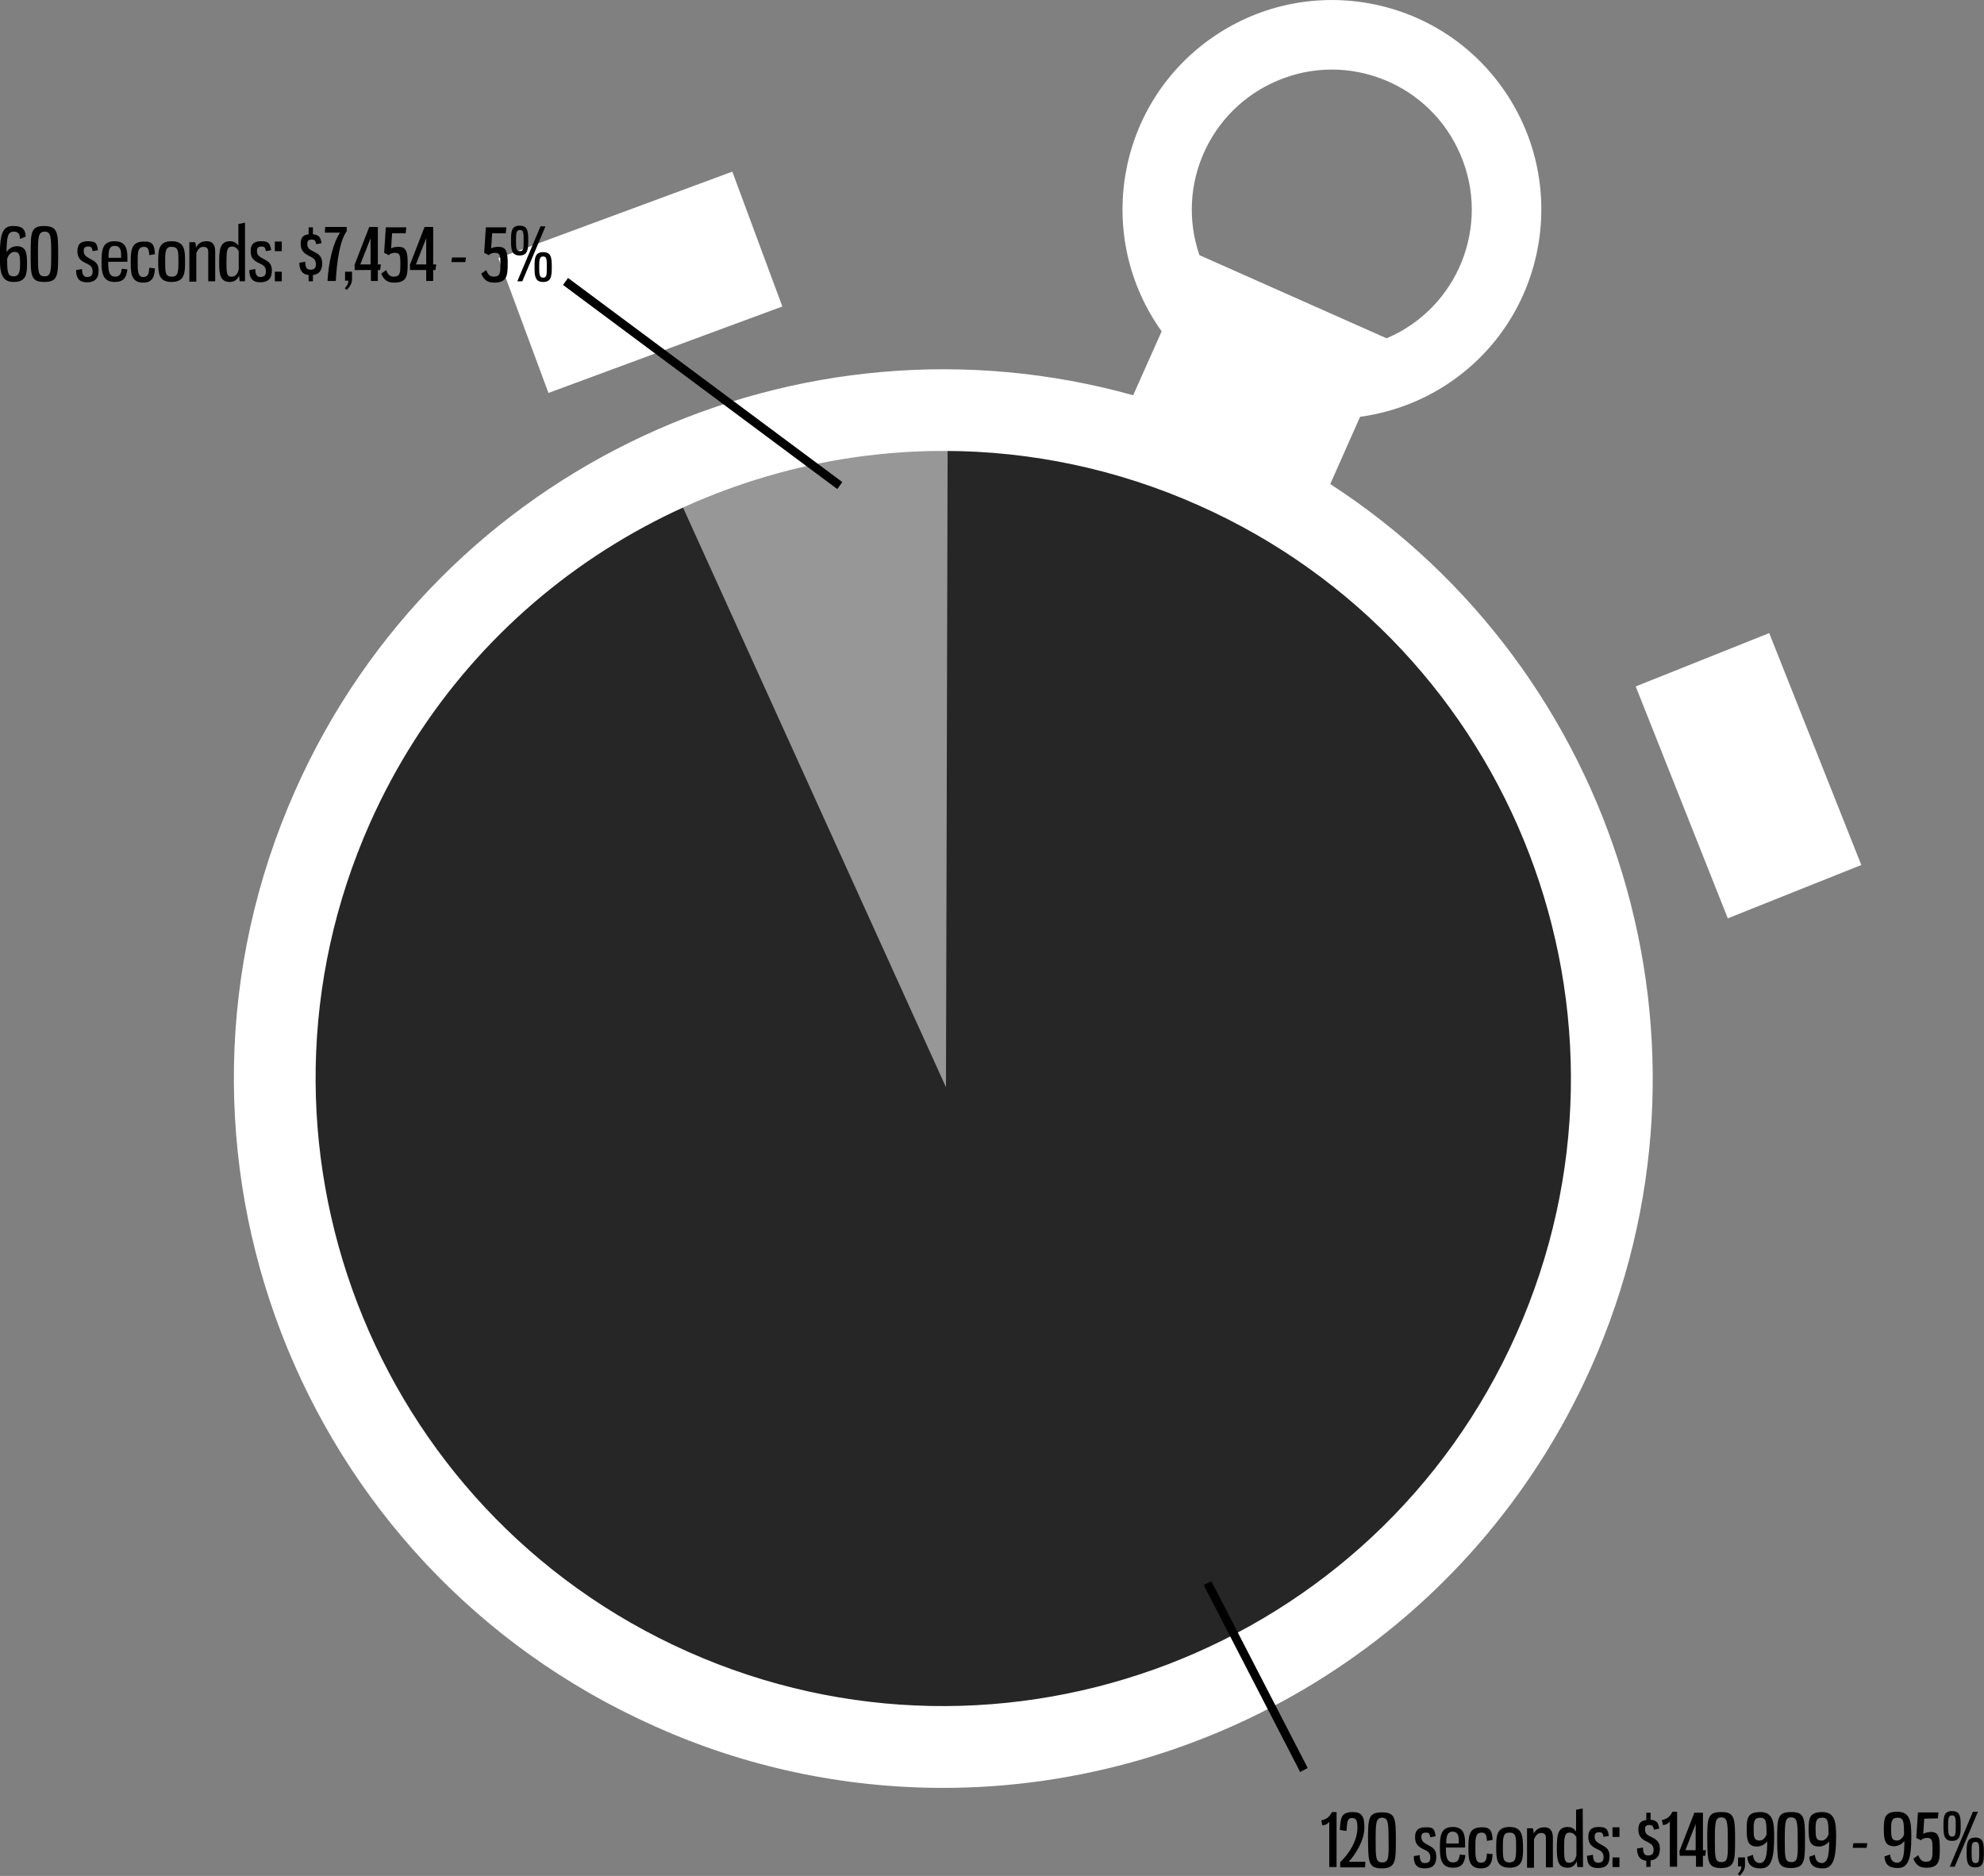 <svg xmlns="http://www.w3.org/2000/svg" xmlns:xlink="http://www.w3.org/1999/xlink" id="Layer_1" x="0px" y="0px" viewBox="0 0 598.9 566.3" style="enable-background:new 0 0 598.9 566.3;" xml:space="preserve"><rect x="0" y="0" width="598.9" height="566.3" fill="#808080" stroke="none"/><style type="text/css">	.st0{fill:#979797;}	.st1{fill:#262626;}	.st2{fill:#FFFFFF;}	.st3{enable-background:new    ;}</style><g id="_2016_YTD_DUI_TV_Spend_By_Spot_Length_-_All_Markets" transform="translate(-4010.639 -1683.779)">	<g id="Group_1">		<path id="Shape_546" class="st0" d="M4297.1,1806.3l-0.9,207.8l-83.9-185.6c0,0,3.9-5.3,13.5-11.7   C4232.8,1810.3,4297.1,1806.3,4297.1,1806.3z"></path>		<path id="Shape_544" class="st1" d="M4296.2,2012l0.5-197.4l92.8,22.4l74.8,66.3l38.2,122.4l-71.5,139l-76.2,41.7   c0,0-142.6,33.9-228.5-81.8c-106.6-143.6,81.9-306.6,81.9-306.6L4296.2,2012z"></path>		<path id="clock_outer" class="st2" d="M4208.3,2204.9c-108-48.1-156.6-174.6-108.5-282.6c43.7-98.2,152.3-147.3,252.9-119.2   l8.6-19.3c-20.3-28.4-13.8-67.9,14.6-88.2c28.4-20.3,67.9-13.8,88.2,14.6c20.3,28.4,13.8,67.9-14.6,88.2   c-8.4,6-18.1,9.8-28.3,11.2l-9,20.3c86.8,56.3,122.2,169,78.8,266.5c-35.5,79.7-113.7,127.1-195.7,127.1   C4265.3,2223.5,4235.6,2217.2,4208.3,2204.9z M4122.3,1932.3c-42.5,95.6,0.5,207.6,96,250.1s207.6-0.4,250.1-96   c42.6-95.6-0.4-207.6-96-250.1c-24.2-10.8-50.4-16.4-76.9-16.4C4222.9,1819.9,4153.7,1861.8,4122.3,1932.3z M4429.2,1785.9   c21.5-9.1,31.5-34,22.3-55.4c-9.1-21.5-34-31.5-55.4-22.3c-20.4,8.7-30.6,31.6-23.4,52.6L4429.2,1785.9z M4504.4,1891l40.3-16.1   l27.8,70l-40.3,16.1L4504.4,1891z M4161.1,1761.7l70.6-26.1l15.1,40.7l-70.6,26.1L4161.1,1761.7z"></path>		<g id="Shape_539">			<path d="M4263.3,1830.8l-0.4-0.3l-81.4-60.6l-0.4-0.3l0.3-0.4l0.5-0.7l0.3-0.4l0.4,0.3l81.4,60.6l0.4,0.3l-0.3,0.4l-0.5,0.7    L4263.3,1830.8z"></path>			<path d="M4263.2,1830.2l0.5-0.7l-81.4-60.6l-0.5,0.7L4263.2,1830.2 M4263.4,1831.4l-0.7-0.5l-82.1-61.1l1.5-2.1l0.7,0.5    l82.1,61.1L4263.4,1831.4z"></path>		</g>		<g id="Shape_542">			<path d="M4403.2,2218.1l-0.2-0.4l-28.3-54.8l-0.2-0.4l0.4-0.2l0.7-0.4l0.4-0.2l0.2,0.4l28.3,54.8l0.2,0.4l-0.4,0.2l-0.7,0.4    L4403.2,2218.1z"></path>			<path d="M4375.9,2162.3l-0.7,0.4l28.3,54.8l0.7-0.4L4375.9,2162.3 M4376.3,2161.1l0.4,0.8l28.7,55.6l-2.3,1.2l-0.4-0.8    l-28.7-55.6L4376.3,2161.1z"></path>		</g>		<g class="st3">			<path d="M4012.6,1759.9c0.7-1.2,2-1.8,3.1-1.8c2.9,0,3.1,2.2,3.1,5.2c0,3.4-0.3,5.6-4.1,5.6c-4,0-4.1-3.7-4.1-7.9c0-7.1,1-9,4-9    c2.7,0,3.7,0.9,3.8,3.2l-1.7,0.7c-0.1-1.4-0.4-2.2-2-2.2C4012.9,1753.8,4012.7,1755.4,4012.6,1759.9z M4012.8,1761.9    c0,3.8,0.1,5.3,1.9,5.3c1.8,0,2-1.5,2-3.7c0-2.6-0.1-3.7-1.8-3.7C4014,1759.9,4013.2,1760.6,4012.8,1761.9z"></path>			<path d="M4028.2,1760.5c0,6.5-0.1,8.4-4.2,8.4c-4.1,0-4.1-2-4.1-8.4c0-6.5,0-8.5,4.1-8.5    C4028.1,1752.1,4028.2,1754,4028.2,1760.5z M4022.1,1760.5c0,5.3,0,6.7,2,6.7c1.9,0,2-1.4,2-6.7s-0.1-6.8-2-6.8    C4022.2,1753.8,4022.1,1755.2,4022.1,1760.5z"></path>			<path d="M4040.2,1759.3l-1.6,0.3c-0.2-1-0.3-1.4-1.3-1.4c-0.9,0-1.4,0.3-1.4,1.3c0,0.9,0.3,1.4,1.2,2c1.9,1.1,3.3,1.4,3.3,4    c0,2.3-1.1,3.5-3.5,3.5c-2.2,0-3.3-1.1-3.3-3.7l1.8-0.3c0,1.3,0.3,2.4,1.5,2.4c1.4,0,1.7-0.7,1.7-1.7c0-1.3-0.7-1.9-1.9-2.4    c-1.7-0.8-2.7-1.6-2.7-3.7c0-1.8,0.7-3,3.1-3C4039.6,1756.6,4039.9,1757.2,4040.2,1759.3z"></path>			<path d="M4049.1,1761.9v0.9h-5.8c0,2.4,0.1,4.5,2.1,4.5c1.4,0,1.8-0.9,2-2.4l1.7,0.2c-0.3,2.5-1.2,3.8-3.8,3.8c-3.8,0-4-3-4-6.1    c0-3.4,0.2-6.2,3.9-6.2C4049,1756.6,4049.1,1759.5,4049.1,1761.9z M4043.4,1761.6h3.8v-0.9c0-1.4-0.3-2.7-1.9-2.7    C4043.5,1758,4043.4,1759.5,4043.4,1761.6z"></path>			<path d="M4057.4,1760.5l-1.7,0.3c-0.1-1.8-0.4-2.5-1.6-2.5c-1.9,0-1.9,1.7-1.9,4.5s0,4.6,1.7,4.6c1.5,0,1.7-1.1,1.8-2.8l1.7,0.2    c-0.1,2.1-0.5,4.3-3.5,4.3c-3.7,0-3.8-2.9-3.8-6.2c0-3.4,0.1-6.2,3.9-6.2C4056.6,1756.6,4057.3,1757.6,4057.4,1760.5z"></path>			<path d="M4066.5,1762.8c0,3.2,0,6.1-4.1,6.1c-4,0-4-2.9-4-6.1c0-3.3,0-6.2,4-6.2C4066.5,1756.6,4066.5,1759.5,4066.5,1762.8z     M4060.5,1762.8c0,3.1,0,4.5,2,4.5c1.9,0,2-1.4,2-4.5c0-3.2,0-4.5-2-4.5C4060.6,1758.2,4060.5,1759.6,4060.5,1762.8z"></path>			<path d="M4069.8,1758.5c0.7-1.2,1.6-1.9,3.2-1.9c2.1,0,2.6,1.5,2.6,3.2v8.9h-2.1v-9c0-0.9-0.5-1.4-1.4-1.4c-1,0-1.6,0.5-2.2,1.9    v8.6h-2.1v-11.9h1.7C4069.7,1757.1,4069.8,1758.1,4069.8,1758.5z"></path>			<path d="M4084.7,1768.7h-1.7c-0.1-0.4-0.1-1.3-0.2-1.7c-0.5,1.1-1.3,1.9-2.8,1.9c-3,0-3.2-2.6-3.2-5.8c0-3.9,0.2-6.5,3.3-6.5    c1.3,0,2.1,0.7,2.5,1.4v-6.6l2-0.4V1768.7z M4079,1763c0,2.9,0,4.3,1.5,4.3c1.4,0,1.9-1,2.2-2.2v-5.5c-0.4-0.8-1.1-1.4-2-1.4    C4079.1,1758.2,4079,1759.6,4079,1763z"></path>			<path d="M4092.5,1759.3l-1.6,0.3c-0.2-1-0.3-1.4-1.3-1.4c-0.9,0-1.4,0.3-1.4,1.3c0,0.9,0.3,1.4,1.2,2c1.9,1.1,3.3,1.4,3.3,4    c0,2.3-1.1,3.5-3.5,3.5c-2.2,0-3.3-1.1-3.3-3.7l1.8-0.3c0,1.3,0.3,2.4,1.5,2.4c1.4,0,1.7-0.7,1.7-1.7c0-1.3-0.7-1.9-1.9-2.4    c-1.7-0.8-2.7-1.6-2.7-3.7c0-1.8,0.7-3,3.1-3C4091.8,1756.6,4092.1,1757.2,4092.5,1759.3z"></path>			<path d="M4095.7,1759.6h-2.1v-2.9h2.1V1759.6z M4095.7,1768.7h-2.1v-2.9h2.1V1768.7z"></path>			<path d="M4103.8,1768.7v-1.9c-1.8-0.2-2.8-1.3-2.8-3.7l1.8-0.3c0,1.3,0.2,2.4,1.5,2.4c1.4,0,1.7-0.7,1.7-1.7    c0-1.3-0.7-1.8-1.9-2.4c-1.7-0.8-2.7-1.7-2.7-3.7c0-1.6,0.5-2.7,2.4-2.9v-2.1h1.3v2.1c1.8,0.2,2.3,0.8,2.6,2.7l-1.6,0.3    c-0.2-1-0.4-1.4-1.4-1.4c-0.7,0-1.3,0.2-1.3,1.3c0,1,0.4,1.6,1.5,2.1c1.8,0.9,3,1.5,3,3.8c0,2-0.9,3.3-2.8,3.5v1.9H4103.8z"></path>			<path d="M4108.8,1752.3h6.5v1.3c-2.1,2.7-3,9.4-3.3,15h-2.5c0.3-5.6,1.7-11.6,3.8-14.6h-4.6L4108.8,1752.3z"></path>			<path d="M4116.9,1768.1c0,1.1-0.5,2.1-1.6,3.2l-0.6-0.5c0.8-0.8,1.1-1.5,1.1-2.3h-1v-2.7h2.1V1768.1z"></path>			<path d="M4117.6,1763.9l4.5-11.6h2.6v11.3h0.9l-0.2,1.7h-0.7v3.3h-2.1v-3.3h-4.9V1763.9z M4122.5,1763.6v-7.9l-3.1,7.9H4122.5z"></path>			<path d="M4129,1754.2l-0.3,4.6c0.5-0.4,1.3-0.5,2.3-0.5c2.3,0,2.7,1.6,2.7,5c0,3.7-0.2,5.8-4.1,5.8c-2.1,0-3.1-0.9-3.9-2.7    l1.5-1.1c0.5,1.3,1.1,2,2.3,2c2,0,2-1.3,2-3.9c0-2.4-0.1-3.3-1.6-3.3c-0.8,0-1.4,0.2-1.9,0.7l-1.4-0.7l0.5-7.7h6.2l-0.2,1.8H4129    z"></path>			<path d="M4134.3,1763.9l4.5-11.6h2.6v11.3h0.9l-0.2,1.7h-0.7v3.3h-2.1v-3.3h-4.9V1763.9z M4139.3,1763.6v-7.9l-3.1,7.9H4139.3z"></path>			<path d="M4146.9,1762.9l0.2-1.4h4.2l-0.2,1.4H4146.9z"></path>			<path d="M4159.2,1754.2l-0.3,4.6c0.5-0.4,1.3-0.5,2.3-0.5c2.3,0,2.7,1.6,2.7,5c0,3.7-0.2,5.8-4.1,5.8c-2.1,0-3.1-0.9-3.9-2.7    l1.5-1.1c0.5,1.3,1.1,2,2.3,2c2,0,2-1.3,2-3.9c0-2.4-0.1-3.3-1.6-3.3c-0.8,0-1.4,0.2-1.9,0.7l-1.4-0.7l0.5-7.7h6.2l-0.2,1.8    H4159.2z"></path>			<path d="M4170.1,1756.4c0,2.5-0.1,4.5-2.6,4.5c-2.5,0-2.6-2-2.6-4.5c0-2.7,0.1-4.5,2.6-4.5    C4170,1751.9,4170.1,1753.7,4170.1,1756.4z M4166.4,1756.4c0,2.3,0.1,3.2,1.2,3.2s1.1-0.9,1.1-3.2c0-2.3,0-3.2-1.1-3.2    S4166.4,1754.1,4166.4,1756.4z M4166.8,1768.7l7-16.6h1.5l-7,16.6H4166.8z M4177.2,1764.4c0,2.6-0.1,4.5-2.6,4.5    c-2.5,0-2.6-1.9-2.6-4.5c0-2.7,0.1-4.5,2.6-4.5C4177.1,1759.9,4177.2,1761.7,4177.2,1764.4z M4173.4,1764.4    c0,2.3,0.1,3.2,1.2,3.2c1.1,0,1.1-0.9,1.1-3.2c0-2.3,0-3.2-1.1-3.2C4173.5,1761.2,4173.4,1762.1,4173.4,1764.4z"></path>		</g>		<g class="st3">			<path d="M4409.5,2233.3c1.6-0.3,2.5-1.1,3.2-2.5l1.4,0l0,16.6l-2.2,0l0-13.7c-0.3,0.5-1.1,1.1-2.1,1.1L4409.5,2233.3z"></path>			<path d="M4417.1,2236.5l-2-0.3c0.2-3.6,0.3-5.4,3.9-5.4c2.7,0,3.5,1.3,3.5,4.6c0,4-2.6,8-4.7,10.4l5,0l-0.1,1.7l-7.5,0l0-1.6    c2.7-2.5,5.2-6.5,5.2-10.4c0-2.2-0.4-2.9-1.6-2.9C4417.4,2232.6,4417.3,2233.5,4417.1,2236.5z"></path>			<path d="M4432,2239.3c0,6.5-0.1,8.4-4.2,8.5c-4.1,0-4.1-1.9-4.2-8.4c0-6.5,0-8.5,4.1-8.5C4431.9,2230.8,4432,2232.8,4432,2239.3z     M4425.9,2239.3c0,5.3,0,6.7,2,6.7c1.9,0,2-1.4,1.9-6.7c0-5.3-0.1-6.8-2-6.8C4426,2232.6,4425.9,2234,4425.9,2239.3z"></path>			<path d="M4444,2238.1l-1.6,0.3c-0.2-1-0.3-1.4-1.3-1.4c-0.9,0-1.4,0.3-1.4,1.3c0,0.9,0.3,1.4,1.2,2c1.9,1.1,3.3,1.4,3.3,4    c0,2.3-1,3.5-3.5,3.5c-2.2,0-3.3-1-3.3-3.7l1.8-0.3c0,1.3,0.3,2.4,1.5,2.4c1.4,0,1.7-0.7,1.7-1.7c0-1.3-0.7-1.9-1.9-2.4    c-1.7-0.8-2.7-1.6-2.7-3.7c0-1.8,0.7-3,3.1-3C4443.4,2235.3,4443.7,2236,4444,2238.1z"></path>			<path d="M4452.9,2240.6l0,0.9l-5.8,0c0,2.4,0.1,4.5,2.2,4.5c1.4,0,1.8-0.9,2-2.4l1.7,0.2c-0.3,2.5-1.2,3.8-3.7,3.8    c-3.8,0-4-3-4-6.1c0-3.4,0.2-6.2,3.9-6.2C4452.8,2235.3,4452.9,2238.2,4452.9,2240.6z M4447.2,2240.3l3.8,0l0-0.9    c0-1.4-0.3-2.7-1.9-2.7C4447.4,2236.8,4447.2,2238.3,4447.2,2240.3z"></path>			<path d="M4461.2,2239.2l-1.7,0.3c-0.1-1.8-0.4-2.5-1.6-2.5c-1.9,0-1.9,1.7-1.9,4.5s0,4.6,1.7,4.6c1.5,0,1.7-1.1,1.8-2.8l1.7,0.2    c-0.1,2.1-0.5,4.3-3.5,4.3c-3.7,0-3.8-2.8-3.8-6.2c0-3.4,0.1-6.2,3.9-6.2C4460.4,2235.3,4461.1,2236.4,4461.2,2239.2z"></path>			<path d="M4470.4,2241.5c0,3.2,0,6.1-4.1,6.1c-4,0-4-2.9-4-6.1c0-3.3,0-6.2,4-6.2C4470.3,2235.3,4470.3,2238.2,4470.4,2241.5z     M4464.3,2241.5c0,3.1,0,4.5,2,4.5c1.9,0,2-1.4,2-4.5c0-3.2,0-4.5-2-4.5C4464.4,2237,4464.3,2238.4,4464.3,2241.5z"></path>			<path d="M4473.6,2237.3c0.7-1.2,1.6-1.9,3.2-1.9c2.1,0,2.6,1.5,2.6,3.2l0,8.9l-2.1,0l0-9c0-0.9-0.5-1.4-1.4-1.4    c-1,0-1.6,0.6-2.2,1.9l0,8.6l-2.1,0l0-11.9l1.7,0C4473.5,2235.8,4473.6,2236.8,4473.6,2237.3z"></path>			<path d="M4488.5,2247.4l-1.7,0c-0.1-0.4-0.1-1.3-0.2-1.7c-0.5,1.1-1.3,1.9-2.8,1.9c-3,0-3.2-2.6-3.2-5.8c0-3.9,0.2-6.5,3.3-6.5    c1.3,0,2.1,0.7,2.5,1.4l0-6.6l2-0.4L4488.5,2247.4z M4482.8,2241.8c0,2.9,0,4.3,1.5,4.3c1.4,0,1.9-1,2.2-2.2l0-5.5    c-0.4-0.8-1.1-1.4-2-1.4C4482.9,2237,4482.8,2238.4,4482.8,2241.8z"></path>			<path d="M4496.3,2238l-1.6,0.3c-0.2-1-0.3-1.4-1.3-1.4c-0.9,0-1.4,0.3-1.4,1.3c0,0.9,0.3,1.4,1.2,2c1.9,1.1,3.3,1.4,3.3,4    c0,2.3-1,3.5-3.5,3.5c-2.2,0-3.3-1-3.3-3.7l1.8-0.3c0,1.3,0.3,2.4,1.5,2.4c1.4,0,1.7-0.7,1.7-1.7c0-1.3-0.7-1.9-1.9-2.4    c-1.7-0.8-2.7-1.6-2.7-3.7c0-1.8,0.7-3,3.1-3C4495.6,2235.3,4496,2236,4496.3,2238z"></path>			<path d="M4499.5,2238.3l-2.1,0l0-2.9l2.1,0L4499.5,2238.3z M4499.5,2247.4l-2.1,0l0-2.9l2.1,0L4499.5,2247.4z"></path>			<path d="M4507.6,2247.4l0-1.9c-1.8-0.2-2.8-1.3-2.8-3.7l1.8-0.3c0,1.3,0.2,2.4,1.5,2.4c1.4,0,1.7-0.7,1.7-1.7    c0-1.3-0.7-1.8-1.9-2.4c-1.7-0.8-2.7-1.7-2.7-3.7c0-1.6,0.5-2.7,2.4-2.9l0-2.2l1.3,0l0,2.1c1.8,0.2,2.3,0.8,2.6,2.7l-1.6,0.3    c-0.2-1-0.4-1.4-1.4-1.4c-0.7,0-1.3,0.2-1.3,1.3c0,1,0.4,1.6,1.5,2.1c1.8,0.9,3,1.5,3,3.8c0,2-0.9,3.3-2.8,3.5l0,1.9    L4507.6,2247.4z"></path>			<path d="M4512.3,2233.2c1.6-0.3,2.5-1.1,3.2-2.5l1.4,0l0,16.6l-2.2,0l0-13.7c-0.3,0.5-1.1,1.1-2.1,1.1L4512.3,2233.2z"></path>			<path d="M4517.6,2242.6l4.5-11.6l2.6,0l0,11.3l0.9,0l-0.2,1.7l-0.7,0l0,3.3l-2.1,0l0-3.3l-4.9,0L4517.6,2242.6z M4522.5,2242.3    l0-7.9l-3.1,7.9L4522.5,2242.3z"></path>			<path d="M4534.4,2239.2c0,6.5-0.1,8.4-4.2,8.5c-4.1,0-4.1-1.9-4.2-8.4c0-6.5,0-8.5,4.1-8.5    C4534.3,2230.7,4534.4,2232.7,4534.4,2239.2z M4528.3,2239.2c0,5.3,0,6.7,2,6.7c1.9,0,2-1.4,1.9-6.7c0-5.3-0.1-6.8-2-6.8    C4528.4,2232.5,4528.3,2233.9,4528.3,2239.2z"></path>			<path d="M4537.4,2246.8c0,1.1-0.5,2.1-1.6,3.2l-0.6-0.5c0.8-0.8,1.1-1.5,1.1-2.3l-1,0l0-2.7l2.1,0L4537.4,2246.8z"></path>			<path d="M4544.1,2239.6c-0.6,0.9-1.8,1.6-3.1,1.6c-2.9,0-3.1-2.2-3.1-5.2c0-3.4,0.3-5.2,4.1-5.2c4,0,4.2,3.3,4.2,7.5    c0,7.1-1.1,9.5-4.1,9.5c-2.7,0-3.9-1.2-4-3.5l1.7-0.6c0.1,1.4,0.7,2.5,2.2,2.5C4543.7,2246,4544.1,2243.8,4544.1,2239.6z     M4543.9,2237.6c0-3.9-0.1-5.1-1.9-5.1c-1.8,0-2,1.1-2,3.4c0,2.4,0.1,3.5,1.8,3.5C4542.8,2239.4,4543.5,2238.6,4543.9,2237.6z"></path>			<path d="M4555.5,2239.2c0,6.5-0.1,8.4-4.2,8.5c-4.1,0-4.1-1.9-4.2-8.4c0-6.5,0-8.5,4.1-8.5    C4555.4,2230.7,4555.5,2232.6,4555.5,2239.2z M4549.4,2239.2c0,5.3,0,6.7,2,6.7c1.9,0,2-1.4,1.9-6.7c0-5.3-0.1-6.8-2-6.8    C4549.5,2232.4,4549.4,2233.9,4549.4,2239.2z"></path>			<path d="M4562.8,2239.6c-0.6,0.9-1.8,1.6-3.1,1.6c-2.9,0-3.1-2.2-3.1-5.2c0-3.4,0.3-5.2,4.1-5.2c4,0,4.2,3.3,4.2,7.5    c0,7.1-1.1,9.5-4.1,9.5c-2.7,0-3.9-1.2-4-3.5l1.7-0.6c0.1,1.4,0.7,2.5,2.2,2.5C4562.4,2246,4562.8,2243.8,4562.8,2239.6z     M4562.6,2237.6c0-3.9-0.1-5.1-1.9-5.1c-1.8,0-2,1.1-2,3.4c0,2.4,0.1,3.5,1.8,3.5C4561.5,2239.4,4562.2,2238.6,4562.6,2237.6z"></path>			<path d="M4569.9,2241.6l0.2-1.4l4.2,0l-0.2,1.4L4569.9,2241.6z"></path>			<path d="M4585.5,2239.5c-0.6,0.9-1.8,1.6-3.1,1.6c-2.9,0-3.1-2.2-3.1-5.2c0-3.4,0.3-5.2,4.1-5.2c4,0,4.2,3.3,4.2,7.5    c0,7.1-1.1,9.5-4.1,9.5c-2.7,0-3.9-1.2-4-3.5l1.7-0.6c0.1,1.4,0.7,2.5,2.2,2.5C4585.2,2245.9,4585.5,2243.8,4585.5,2239.5z     M4585.4,2237.6c0-3.9-0.1-5.1-1.9-5.1c-1.8,0-2,1.1-2,3.4c0,2.4,0.1,3.5,1.8,3.5C4584.2,2239.4,4585,2238.6,4585.4,2237.6z"></path>			<path d="M4591.5,2232.8l-0.3,4.6c0.5-0.4,1.3-0.5,2.3-0.6c2.3,0,2.7,1.6,2.7,5c0,3.7-0.2,5.8-4.1,5.8c-2.1,0-3.1-0.9-3.9-2.7    l1.5-1.1c0.5,1.3,1.1,2,2.3,2c2,0,2-1.3,2-3.9c0-2.4-0.1-3.3-1.6-3.3c-0.8,0-1.4,0.2-1.9,0.7l-1.4-0.7l0.5-7.7l6.2,0l-0.2,1.8    L4591.5,2232.8z"></path>			<path d="M4602.5,2235c0,2.5-0.1,4.5-2.6,4.5c-2.5,0-2.6-2-2.6-4.5c0-2.7,0.1-4.5,2.6-4.5    C4602.4,2230.5,4602.5,2232.3,4602.5,2235z M4598.7,2235c0,2.3,0.1,3.2,1.2,3.2c1.1,0,1.1-0.9,1.1-3.2c0-2.3,0-3.2-1.1-3.2    C4598.8,2231.8,4598.7,2232.7,4598.7,2235z M4599.2,2247.3l7-16.6l1.5,0l-7,16.6L4599.2,2247.3z M4609.5,2243    c0,2.6-0.1,4.5-2.6,4.5c-2.5,0-2.6-1.9-2.6-4.5c0-2.7,0.1-4.5,2.6-4.5C4609.4,2238.5,4609.5,2240.3,4609.5,2243z M4605.8,2243    c0,2.3,0.1,3.2,1.2,3.2c1.1,0,1.1-0.9,1.1-3.2c0-2.3,0-3.2-1.1-3.2C4605.8,2239.8,4605.8,2240.7,4605.8,2243z"></path>		</g>	</g></g></svg>